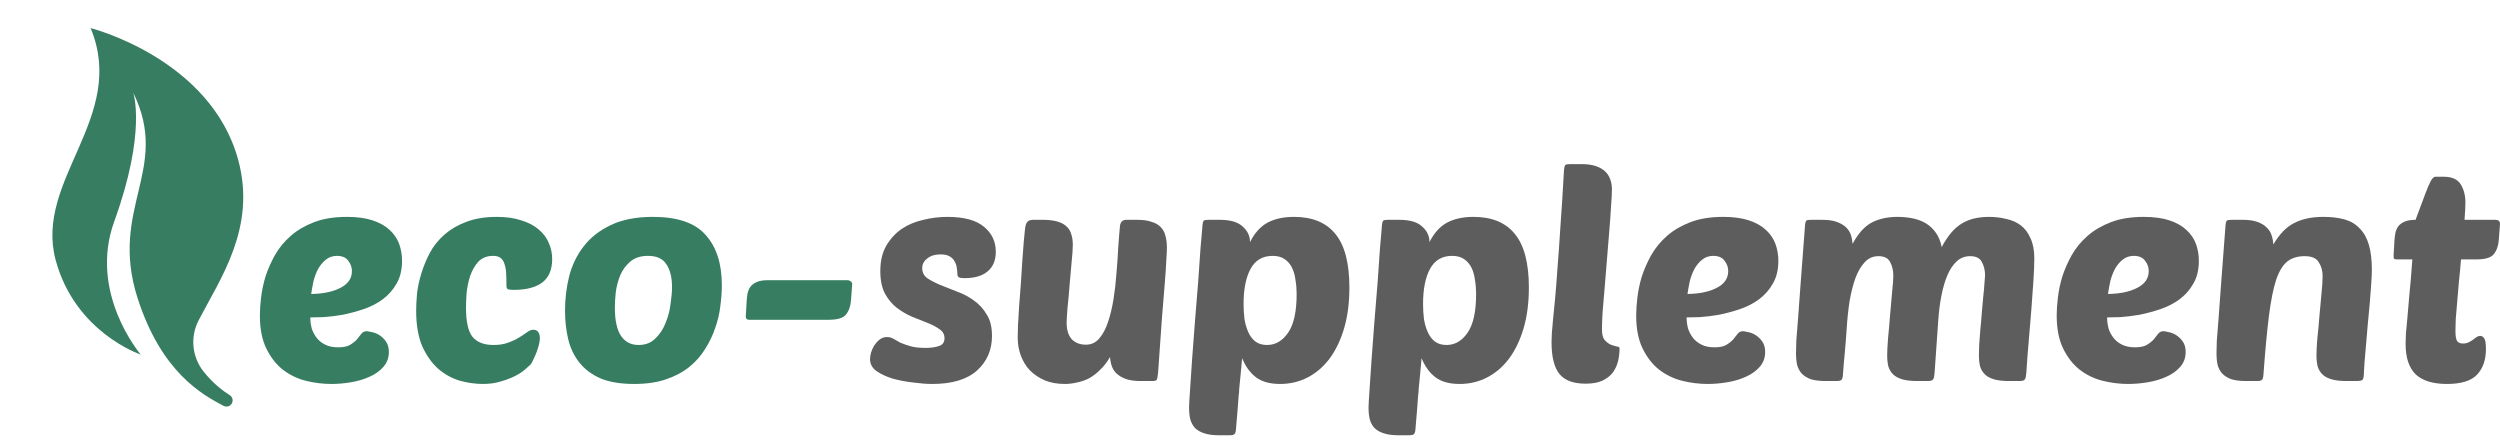 <svg width="250" height="44" viewBox="0 0 250 44" fill="none" xmlns="http://www.w3.org/2000/svg">
<path d="M246.101 25.939C246.043 26.681 245.974 27.414 245.896 28.137C245.837 28.86 245.779 29.544 245.72 30.189C245.661 30.834 245.613 31.41 245.574 31.918C245.554 32.426 245.544 32.817 245.544 33.091C245.544 33.599 245.603 33.941 245.72 34.117C245.837 34.273 246.033 34.351 246.306 34.351C246.521 34.351 246.707 34.312 246.863 34.234C247.02 34.156 247.166 34.068 247.303 33.97C247.44 33.873 247.557 33.785 247.655 33.706C247.772 33.628 247.899 33.589 248.036 33.589C248.173 33.589 248.3 33.667 248.417 33.824C248.534 33.98 248.593 34.342 248.593 34.908C248.593 35.983 248.3 36.833 247.713 37.458C247.127 38.084 246.121 38.396 244.694 38.396C243.287 38.396 242.242 38.074 241.558 37.429C240.893 36.765 240.561 35.758 240.561 34.41C240.561 34.117 240.571 33.775 240.59 33.384C240.63 32.974 240.678 32.446 240.737 31.801C240.796 31.156 240.864 30.365 240.942 29.427C241.04 28.489 241.138 27.326 241.235 25.939H239.682C239.525 25.939 239.428 25.909 239.389 25.851C239.369 25.773 239.359 25.665 239.359 25.528L239.447 24.033C239.467 23.779 239.496 23.535 239.535 23.301C239.594 23.047 239.692 22.822 239.828 22.626C239.985 22.431 240.2 22.275 240.473 22.157C240.747 22.04 241.108 21.982 241.558 21.982C241.695 21.63 241.851 21.21 242.027 20.721C242.203 20.233 242.379 19.764 242.554 19.314C242.73 18.845 242.896 18.454 243.053 18.142C243.229 17.829 243.385 17.673 243.522 17.673H244.372C245.193 17.673 245.759 17.927 246.072 18.435C246.385 18.943 246.541 19.549 246.541 20.252C246.541 20.643 246.512 21.219 246.453 21.982H249.531C249.843 21.982 250 22.118 250 22.392L249.882 23.975C249.843 24.561 249.677 25.04 249.384 25.411C249.111 25.763 248.534 25.939 247.655 25.939H246.101Z" fill="#5E5D5D"/>
<path d="M231.646 35.524C231.646 35.094 231.675 34.537 231.734 33.853C231.812 33.149 231.88 32.417 231.939 31.654C232.017 30.873 232.086 30.12 232.144 29.398C232.222 28.674 232.261 28.069 232.261 27.58C232.261 27.072 232.134 26.623 231.88 26.232C231.646 25.821 231.177 25.616 230.473 25.616C229.789 25.616 229.223 25.782 228.773 26.114C228.324 26.447 227.943 27.052 227.63 27.932C227.337 28.811 227.093 30.023 226.897 31.567C226.702 33.11 226.516 35.094 226.34 37.517C226.321 37.752 226.272 37.908 226.194 37.986C226.116 38.064 225.95 38.103 225.695 38.103H224.64C224.034 38.103 223.536 38.045 223.145 37.927C222.774 37.791 222.471 37.605 222.237 37.37C222.022 37.136 221.865 36.853 221.768 36.52C221.689 36.169 221.65 35.768 221.65 35.319C221.65 35.025 221.66 34.615 221.68 34.087C221.719 33.54 221.777 32.798 221.856 31.86C221.934 30.902 222.022 29.7 222.119 28.254C222.237 26.789 222.373 24.981 222.53 22.831C222.549 22.402 222.598 22.148 222.676 22.069C222.735 22.011 222.891 21.982 223.145 21.982H224.288C224.875 21.982 225.354 22.05 225.725 22.187C226.116 22.323 226.428 22.509 226.663 22.744C226.897 22.959 227.063 23.222 227.161 23.535C227.259 23.828 227.317 24.131 227.337 24.444C227.943 23.408 228.636 22.695 229.418 22.304C230.2 21.893 231.177 21.688 232.349 21.688C233.17 21.688 233.883 21.776 234.489 21.952C235.095 22.128 235.593 22.431 235.984 22.861C236.394 23.271 236.697 23.818 236.893 24.502C237.088 25.167 237.186 25.997 237.186 26.994C237.186 27.306 237.166 27.756 237.127 28.342C237.088 28.928 237.039 29.573 236.981 30.277C236.922 30.961 236.854 31.684 236.776 32.446C236.717 33.188 236.658 33.882 236.6 34.527C236.541 35.172 236.492 35.739 236.453 36.227C236.414 36.716 236.394 37.038 236.394 37.194C236.394 37.624 236.346 37.888 236.248 37.986C236.15 38.064 235.935 38.103 235.603 38.103H234.665C234.04 38.103 233.532 38.045 233.141 37.927C232.75 37.81 232.447 37.644 232.232 37.429C232.017 37.214 231.861 36.95 231.763 36.638C231.685 36.305 231.646 35.934 231.646 35.524Z" fill="#5E5D5D"/>
<path d="M212.821 38.396C211.961 38.396 211.101 38.289 210.242 38.074C209.401 37.859 208.639 37.488 207.955 36.96C207.291 36.432 206.744 35.729 206.314 34.85C205.884 33.97 205.669 32.866 205.669 31.537C205.669 31.049 205.708 30.462 205.786 29.779C205.864 29.095 206.011 28.391 206.226 27.668C206.46 26.945 206.773 26.232 207.164 25.528C207.574 24.805 208.102 24.16 208.747 23.594C209.392 23.027 210.173 22.568 211.092 22.216C212.01 21.864 213.104 21.688 214.375 21.688C215.391 21.688 216.251 21.806 216.954 22.04C217.658 22.275 218.224 22.597 218.654 23.007C219.084 23.398 219.397 23.858 219.592 24.385C219.788 24.913 219.885 25.479 219.885 26.085C219.885 26.984 219.7 27.746 219.328 28.372C218.977 28.997 218.508 29.524 217.921 29.954C217.355 30.365 216.72 30.687 216.016 30.922C215.313 31.156 214.619 31.342 213.935 31.479C213.251 31.596 212.616 31.674 212.03 31.713C211.463 31.733 211.023 31.742 210.711 31.742C210.711 32.114 210.76 32.485 210.857 32.856C210.974 33.208 211.141 33.521 211.356 33.794C211.57 34.068 211.854 34.293 212.206 34.468C212.557 34.644 212.987 34.732 213.495 34.732C214.003 34.732 214.394 34.654 214.668 34.498C214.961 34.322 215.195 34.136 215.371 33.941C215.547 33.726 215.694 33.54 215.811 33.384C215.948 33.208 216.124 33.12 216.339 33.12C216.436 33.12 216.602 33.149 216.837 33.208C217.091 33.247 217.345 33.345 217.599 33.501C217.853 33.657 218.078 33.873 218.273 34.146C218.469 34.42 218.566 34.771 218.566 35.201C218.566 35.768 218.39 36.257 218.039 36.667C217.687 37.077 217.228 37.41 216.661 37.663C216.114 37.918 215.498 38.103 214.814 38.221C214.13 38.338 213.466 38.396 212.821 38.396ZM213.378 25.587C212.948 25.587 212.577 25.714 212.264 25.968C211.971 26.202 211.717 26.505 211.502 26.877C211.307 27.248 211.15 27.658 211.033 28.108C210.935 28.557 210.857 28.987 210.799 29.398C212.01 29.378 212.987 29.173 213.73 28.782C214.492 28.391 214.873 27.834 214.873 27.111C214.873 26.72 214.746 26.369 214.492 26.056C214.257 25.743 213.886 25.587 213.378 25.587Z" fill="#5E5D5D"/>
<path d="M184.672 32.827C184.613 33.726 184.545 34.586 184.466 35.407C184.388 36.208 184.33 36.911 184.291 37.517C184.271 37.752 184.222 37.908 184.144 37.986C184.066 38.064 183.9 38.103 183.646 38.103H182.59C181.985 38.103 181.486 38.045 181.096 37.927C180.724 37.791 180.421 37.605 180.187 37.37C179.972 37.136 179.816 36.853 179.718 36.52C179.64 36.169 179.601 35.768 179.601 35.319C179.601 35.025 179.61 34.615 179.63 34.087C179.669 33.54 179.728 32.798 179.806 31.86C179.884 30.902 179.972 29.7 180.07 28.254C180.187 26.789 180.324 24.981 180.48 22.831C180.499 22.402 180.548 22.148 180.627 22.069C180.685 22.011 180.841 21.982 181.096 21.982H182.239C182.825 21.982 183.304 22.05 183.675 22.187C184.046 22.323 184.349 22.499 184.584 22.714C184.818 22.929 184.984 23.183 185.082 23.476C185.18 23.77 185.238 24.072 185.258 24.385C185.825 23.33 186.469 22.617 187.192 22.245C187.915 21.874 188.766 21.688 189.743 21.688C190.27 21.688 190.778 21.737 191.267 21.835C191.755 21.933 192.195 22.099 192.586 22.333C192.977 22.568 193.309 22.88 193.583 23.271C193.856 23.642 194.052 24.121 194.169 24.707C194.775 23.574 195.439 22.792 196.162 22.363C196.885 21.913 197.794 21.688 198.888 21.688C199.494 21.688 200.07 21.757 200.617 21.893C201.184 22.011 201.673 22.226 202.083 22.538C202.493 22.851 202.816 23.281 203.05 23.828C203.304 24.356 203.431 25.02 203.431 25.821C203.431 26.427 203.402 27.17 203.344 28.049C203.285 28.928 203.217 29.886 203.138 30.922C203.06 31.938 202.972 32.993 202.875 34.087C202.777 35.162 202.699 36.198 202.64 37.194C202.62 37.41 202.601 37.576 202.581 37.693C202.562 37.81 202.523 37.898 202.464 37.957C202.425 38.015 202.357 38.054 202.259 38.074C202.161 38.093 202.024 38.103 201.849 38.103H200.911C200.285 38.103 199.777 38.045 199.386 37.927C198.996 37.81 198.693 37.644 198.478 37.429C198.263 37.214 198.106 36.95 198.009 36.638C197.931 36.305 197.891 35.934 197.891 35.524C197.891 35.27 197.901 34.908 197.921 34.439C197.96 33.97 197.999 33.462 198.038 32.915C198.097 32.368 198.145 31.801 198.185 31.215C198.243 30.629 198.292 30.091 198.331 29.603C198.39 29.095 198.429 28.655 198.448 28.284C198.487 27.912 198.507 27.668 198.507 27.551C198.507 27.043 198.4 26.593 198.185 26.202C197.989 25.812 197.598 25.616 197.012 25.616C196.504 25.616 196.064 25.782 195.693 26.114C195.322 26.447 195.009 26.906 194.755 27.492C194.501 28.078 194.296 28.772 194.139 29.573C193.983 30.375 193.876 31.244 193.817 32.182C193.778 32.788 193.729 33.482 193.67 34.263C193.612 35.045 193.543 36.022 193.465 37.194C193.446 37.41 193.426 37.576 193.407 37.693C193.387 37.81 193.348 37.898 193.289 37.957C193.25 38.015 193.182 38.054 193.084 38.074C192.987 38.093 192.85 38.103 192.674 38.103H191.736C191.111 38.103 190.602 38.045 190.212 37.927C189.821 37.81 189.518 37.644 189.303 37.429C189.088 37.214 188.932 36.95 188.834 36.638C188.756 36.305 188.717 35.934 188.717 35.524C188.717 35.133 188.746 34.566 188.805 33.824C188.883 33.062 188.951 32.28 189.01 31.479C189.088 30.658 189.156 29.886 189.215 29.163C189.293 28.42 189.332 27.883 189.332 27.551C189.332 27.043 189.225 26.593 189.01 26.202C188.814 25.812 188.424 25.616 187.837 25.616C187.31 25.616 186.86 25.812 186.489 26.202C186.118 26.593 185.805 27.121 185.551 27.785C185.316 28.43 185.121 29.192 184.965 30.072C184.828 30.951 184.73 31.869 184.672 32.827Z" fill="#5E5D5D"/>
<path d="M170.77 38.396C169.911 38.396 169.051 38.289 168.191 38.074C167.351 37.859 166.588 37.488 165.905 36.96C165.24 36.432 164.693 35.729 164.263 34.85C163.833 33.97 163.618 32.866 163.618 31.537C163.618 31.049 163.657 30.462 163.735 29.779C163.814 29.095 163.96 28.391 164.175 27.668C164.41 26.945 164.722 26.232 165.113 25.528C165.523 24.805 166.051 24.16 166.696 23.594C167.341 23.027 168.122 22.568 169.041 22.216C169.959 21.864 171.054 21.688 172.324 21.688C173.34 21.688 174.2 21.806 174.903 22.04C175.607 22.275 176.174 22.597 176.603 23.007C177.033 23.398 177.346 23.858 177.541 24.385C177.737 24.913 177.835 25.479 177.835 26.085C177.835 26.984 177.649 27.746 177.278 28.372C176.926 28.997 176.457 29.524 175.871 29.954C175.304 30.365 174.669 30.687 173.965 30.922C173.262 31.156 172.568 31.342 171.884 31.479C171.2 31.596 170.565 31.674 169.979 31.713C169.412 31.733 168.973 31.742 168.66 31.742C168.66 32.114 168.709 32.485 168.806 32.856C168.924 33.208 169.09 33.521 169.305 33.794C169.52 34.068 169.803 34.293 170.155 34.468C170.507 34.644 170.936 34.732 171.445 34.732C171.953 34.732 172.343 34.654 172.617 34.498C172.91 34.322 173.145 34.136 173.321 33.941C173.496 33.726 173.643 33.54 173.76 33.384C173.897 33.208 174.073 33.12 174.288 33.12C174.386 33.12 174.552 33.149 174.786 33.208C175.04 33.247 175.294 33.345 175.548 33.501C175.802 33.657 176.027 33.873 176.222 34.146C176.418 34.42 176.516 34.771 176.516 35.201C176.516 35.768 176.34 36.257 175.988 36.667C175.636 37.077 175.177 37.41 174.61 37.663C174.063 37.918 173.448 38.103 172.764 38.221C172.08 38.338 171.415 38.396 170.77 38.396ZM171.327 25.587C170.897 25.587 170.526 25.714 170.213 25.968C169.92 26.202 169.666 26.505 169.451 26.877C169.256 27.248 169.1 27.658 168.982 28.108C168.885 28.557 168.806 28.987 168.748 29.398C169.959 29.378 170.936 29.173 171.679 28.782C172.441 28.391 172.822 27.834 172.822 27.111C172.822 26.72 172.695 26.369 172.441 26.056C172.207 25.743 171.835 25.587 171.327 25.587Z" fill="#5E5D5D"/>
<path d="M158.555 38.367C157.343 38.367 156.473 38.045 155.946 37.4C155.418 36.755 155.154 35.69 155.154 34.205C155.154 33.97 155.164 33.677 155.184 33.325C155.223 32.974 155.262 32.524 155.301 31.977C155.359 31.41 155.428 30.716 155.506 29.896C155.584 29.075 155.662 28.078 155.741 26.906C155.838 25.733 155.936 24.356 156.034 22.773C156.151 21.19 156.268 19.353 156.385 17.262C156.405 16.832 156.454 16.578 156.532 16.5C156.591 16.441 156.747 16.412 157.001 16.412H158.144C158.73 16.412 159.219 16.48 159.61 16.617C160.001 16.754 160.313 16.94 160.548 17.174C160.782 17.409 160.948 17.682 161.046 17.995C161.144 18.288 161.193 18.601 161.193 18.933C161.193 19.324 161.163 19.89 161.105 20.633C161.066 21.356 161.007 22.177 160.929 23.095C160.851 24.014 160.772 24.971 160.694 25.968C160.616 26.965 160.538 27.922 160.46 28.84C160.382 29.739 160.313 30.55 160.255 31.273C160.216 31.997 160.196 32.544 160.196 32.915C160.196 33.423 160.284 33.785 160.46 33.999C160.655 34.214 160.86 34.371 161.075 34.468C161.29 34.547 161.486 34.605 161.662 34.644C161.857 34.664 161.955 34.722 161.955 34.82C161.955 35.25 161.906 35.68 161.808 36.11C161.71 36.52 161.535 36.901 161.281 37.253C161.027 37.585 160.675 37.859 160.225 38.074C159.795 38.269 159.238 38.367 158.555 38.367Z" fill="#5E5D5D"/>
<path d="M147.347 21.688C149.184 21.688 150.562 22.255 151.48 23.389C152.418 24.522 152.887 26.31 152.887 28.753C152.887 30.277 152.711 31.635 152.36 32.827C152.008 34.019 151.519 35.035 150.894 35.876C150.269 36.696 149.536 37.322 148.696 37.752C147.855 38.181 146.947 38.396 145.97 38.396C144.934 38.396 144.123 38.172 143.537 37.722C142.95 37.273 142.491 36.638 142.159 35.817C142.1 36.52 142.052 37.058 142.012 37.429C141.973 37.8 141.944 38.093 141.925 38.308C141.905 38.543 141.885 38.748 141.866 38.924C141.866 39.1 141.846 39.334 141.807 39.627C141.788 39.921 141.758 40.321 141.719 40.829C141.68 41.337 141.622 42.041 141.543 42.94C141.524 43.174 141.475 43.331 141.397 43.409C141.319 43.487 141.153 43.526 140.899 43.526H139.843C139.238 43.526 138.739 43.458 138.348 43.321C137.977 43.204 137.674 43.028 137.44 42.793C137.225 42.559 137.068 42.266 136.971 41.914C136.893 41.582 136.854 41.191 136.854 40.741C136.854 40.546 136.883 40.018 136.941 39.158C137 38.299 137.068 37.273 137.147 36.081C137.244 34.869 137.342 33.57 137.44 32.182C137.557 30.795 137.664 29.476 137.762 28.225C137.86 26.955 137.938 25.831 137.997 24.854C138.075 23.877 138.133 23.203 138.173 22.831C138.192 22.402 138.241 22.148 138.319 22.069C138.378 22.011 138.534 21.982 138.788 21.982H139.931C140.987 21.982 141.749 22.206 142.218 22.656C142.706 23.086 142.95 23.603 142.95 24.209C143.4 23.31 143.976 22.665 144.68 22.275C145.403 21.884 146.292 21.688 147.347 21.688ZM145.208 25.587C144.211 25.587 143.478 26.017 143.009 26.877C142.54 27.736 142.306 28.909 142.306 30.394C142.306 30.902 142.335 31.401 142.394 31.889C142.472 32.378 142.599 32.817 142.775 33.208C142.95 33.599 143.185 33.912 143.478 34.146C143.791 34.381 144.182 34.498 144.651 34.498C145.491 34.498 146.194 34.087 146.761 33.267C147.328 32.446 147.611 31.156 147.611 29.398C147.611 28.909 147.572 28.44 147.494 27.991C147.435 27.521 147.318 27.111 147.142 26.759C146.966 26.408 146.722 26.124 146.409 25.909C146.097 25.694 145.696 25.587 145.208 25.587Z" fill="#5E5D5D"/>
<path d="M129.4 21.688C131.237 21.688 132.615 22.255 133.533 23.389C134.471 24.522 134.94 26.31 134.94 28.753C134.94 30.277 134.764 31.635 134.412 32.827C134.061 34.019 133.572 35.035 132.947 35.876C132.321 36.696 131.589 37.322 130.748 37.752C129.908 38.181 128.999 38.396 128.022 38.396C126.987 38.396 126.176 38.172 125.589 37.722C125.003 37.273 124.544 36.638 124.212 35.817C124.153 36.52 124.104 37.058 124.065 37.429C124.026 37.8 123.997 38.093 123.977 38.308C123.958 38.543 123.938 38.748 123.919 38.924C123.919 39.1 123.899 39.334 123.86 39.627C123.84 39.921 123.811 40.321 123.772 40.829C123.733 41.337 123.674 42.041 123.596 42.94C123.577 43.174 123.528 43.331 123.45 43.409C123.371 43.487 123.205 43.526 122.951 43.526H121.896C121.29 43.526 120.792 43.458 120.401 43.321C120.03 43.204 119.727 43.028 119.492 42.793C119.278 42.559 119.121 42.266 119.024 41.914C118.945 41.582 118.906 41.191 118.906 40.741C118.906 40.546 118.936 40.018 118.994 39.158C119.053 38.299 119.121 37.273 119.199 36.081C119.297 34.869 119.395 33.57 119.492 32.182C119.61 30.795 119.717 29.476 119.815 28.225C119.913 26.955 119.991 25.831 120.049 24.854C120.128 23.877 120.186 23.203 120.225 22.831C120.245 22.402 120.294 22.148 120.372 22.069C120.43 22.011 120.587 21.982 120.841 21.982H121.984C123.039 21.982 123.801 22.206 124.27 22.656C124.759 23.086 125.003 23.603 125.003 24.209C125.453 23.31 126.029 22.665 126.733 22.275C127.456 21.884 128.345 21.688 129.4 21.688ZM127.26 25.587C126.264 25.587 125.531 26.017 125.062 26.877C124.593 27.736 124.358 28.909 124.358 30.394C124.358 30.902 124.388 31.401 124.446 31.889C124.524 32.378 124.651 32.817 124.827 33.208C125.003 33.599 125.238 33.912 125.531 34.146C125.843 34.381 126.234 34.498 126.703 34.498C127.544 34.498 128.247 34.087 128.814 33.267C129.38 32.446 129.664 31.156 129.664 29.398C129.664 28.909 129.625 28.44 129.547 27.991C129.488 27.521 129.371 27.111 129.195 26.759C129.019 26.408 128.775 26.124 128.462 25.909C128.149 25.694 127.749 25.587 127.26 25.587Z" fill="#5E5D5D"/>
<path d="M107.28 24.473C107.28 24.883 107.241 25.46 107.163 26.202C107.104 26.945 107.036 27.717 106.958 28.518C106.899 29.319 106.831 30.072 106.753 30.775C106.694 31.479 106.665 31.987 106.665 32.299C106.665 32.983 106.831 33.521 107.163 33.911C107.515 34.283 107.993 34.468 108.599 34.468C109.127 34.468 109.567 34.263 109.918 33.853C110.29 33.423 110.583 32.876 110.798 32.211C111.032 31.527 111.218 30.756 111.355 29.896C111.491 29.036 111.589 28.166 111.648 27.287C111.726 26.408 111.785 25.558 111.824 24.737C111.882 23.896 111.941 23.174 112 22.568C112.019 22.411 112.078 22.275 112.175 22.157C112.273 22.04 112.429 21.981 112.644 21.981H113.7C114.305 21.981 114.794 22.05 115.165 22.187C115.556 22.304 115.859 22.48 116.074 22.714C116.308 22.949 116.465 23.242 116.543 23.594C116.641 23.926 116.689 24.317 116.689 24.766C116.689 25.059 116.67 25.479 116.631 26.026C116.611 26.554 116.562 27.297 116.484 28.254C116.406 29.192 116.308 30.394 116.191 31.86C116.093 33.306 115.966 35.104 115.81 37.253C115.771 37.663 115.722 37.908 115.664 37.986C115.624 38.064 115.468 38.103 115.195 38.103H114.051C113.465 38.103 112.977 38.035 112.586 37.898C112.214 37.761 111.912 37.585 111.677 37.37C111.443 37.155 111.276 36.901 111.179 36.608C111.081 36.315 111.022 36.012 111.003 35.7C110.71 36.208 110.378 36.638 110.006 36.989C109.655 37.341 109.283 37.624 108.892 37.839C108.502 38.035 108.101 38.172 107.691 38.25C107.28 38.347 106.88 38.396 106.489 38.396C105.746 38.396 105.082 38.279 104.496 38.045C103.909 37.791 103.411 37.458 103.001 37.048C102.61 36.638 102.307 36.149 102.092 35.582C101.877 35.016 101.77 34.41 101.77 33.765C101.77 33.511 101.779 33.101 101.799 32.534C101.838 31.948 101.877 31.293 101.916 30.57C101.975 29.847 102.033 29.085 102.092 28.284C102.151 27.463 102.199 26.691 102.239 25.968C102.297 25.245 102.346 24.61 102.385 24.063C102.444 23.515 102.483 23.125 102.502 22.89C102.541 22.538 102.62 22.304 102.737 22.187C102.854 22.05 103.049 21.981 103.323 21.981H104.261C104.867 21.981 105.365 22.04 105.756 22.157C106.147 22.275 106.45 22.441 106.665 22.656C106.899 22.871 107.056 23.134 107.134 23.447C107.231 23.74 107.28 24.082 107.28 24.473Z" fill="#5E5D5D"/>
<path d="M94.743 21.688C96.404 21.688 97.626 22.021 98.407 22.685C99.189 23.33 99.58 24.16 99.58 25.177C99.58 26.036 99.306 26.691 98.759 27.14C98.231 27.59 97.46 27.815 96.443 27.815C96.17 27.815 95.984 27.785 95.886 27.727C95.789 27.668 95.74 27.561 95.74 27.404C95.74 27.228 95.72 27.033 95.681 26.818C95.662 26.584 95.593 26.369 95.476 26.173C95.378 25.958 95.212 25.782 94.978 25.645C94.763 25.509 94.45 25.44 94.04 25.44C93.493 25.44 93.053 25.577 92.721 25.851C92.389 26.105 92.222 26.427 92.222 26.818C92.222 27.228 92.389 27.561 92.721 27.815C93.073 28.049 93.502 28.274 94.01 28.489C94.538 28.704 95.105 28.928 95.711 29.163C96.316 29.378 96.873 29.671 97.381 30.042C97.909 30.414 98.339 30.883 98.671 31.449C99.023 31.997 99.199 32.71 99.199 33.589C99.199 34.996 98.701 36.149 97.704 37.048C96.707 37.947 95.212 38.396 93.219 38.396C92.672 38.396 92.037 38.347 91.314 38.25C90.61 38.172 89.936 38.045 89.291 37.869C88.646 37.673 88.099 37.419 87.65 37.107C87.22 36.794 87.005 36.403 87.005 35.934C87.005 35.758 87.034 35.543 87.093 35.289C87.171 35.035 87.278 34.791 87.415 34.556C87.572 34.322 87.748 34.127 87.943 33.97C88.158 33.794 88.412 33.706 88.705 33.706C88.939 33.706 89.154 33.765 89.35 33.882C89.545 33.999 89.77 34.127 90.024 34.263C90.298 34.381 90.63 34.498 91.021 34.615C91.412 34.732 91.929 34.791 92.574 34.791C93.063 34.791 93.493 34.732 93.864 34.615C94.255 34.498 94.45 34.234 94.45 33.824C94.45 33.452 94.294 33.159 93.981 32.944C93.668 32.71 93.268 32.495 92.779 32.299C92.31 32.104 91.793 31.899 91.226 31.684C90.679 31.449 90.161 31.146 89.672 30.775C89.203 30.404 88.812 29.935 88.5 29.368C88.187 28.782 88.031 28.03 88.031 27.111C88.031 26.114 88.226 25.274 88.617 24.59C89.027 23.887 89.545 23.32 90.171 22.89C90.816 22.46 91.538 22.157 92.34 21.982C93.141 21.786 93.942 21.688 94.743 21.688Z" fill="#5E5D5D"/>
<path d="M74.901 31.977C74.687 31.977 74.579 31.869 74.579 31.654L74.667 30.072C74.687 29.818 74.716 29.573 74.755 29.339C74.814 29.085 74.911 28.86 75.048 28.665C75.204 28.469 75.419 28.313 75.693 28.196C75.966 28.078 76.328 28.02 76.778 28.02H84.751C84.868 28.02 84.975 28.059 85.073 28.137C85.171 28.196 85.219 28.293 85.219 28.43L85.102 30.013C85.063 30.599 84.897 31.078 84.604 31.449C84.33 31.801 83.754 31.977 82.874 31.977H74.901Z" fill="#377D61"/>
<path d="M63.421 38.396C62.072 38.396 60.949 38.211 60.05 37.839C59.17 37.449 58.467 36.921 57.939 36.257C57.412 35.592 57.04 34.82 56.825 33.941C56.61 33.042 56.503 32.084 56.503 31.068C56.503 29.896 56.64 28.753 56.913 27.639C57.206 26.505 57.695 25.499 58.379 24.62C59.063 23.74 59.962 23.037 61.076 22.509C62.209 21.962 63.616 21.688 65.297 21.688C67.759 21.688 69.518 22.294 70.573 23.506C71.648 24.698 72.185 26.378 72.185 28.547C72.185 29.153 72.136 29.827 72.038 30.57C71.96 31.293 71.794 32.016 71.54 32.739C71.306 33.462 70.973 34.166 70.543 34.85C70.133 35.533 69.606 36.139 68.961 36.667C68.316 37.194 67.534 37.615 66.616 37.927C65.717 38.24 64.652 38.396 63.421 38.396ZM64.798 25.587C64.056 25.587 63.46 25.782 63.01 26.173C62.58 26.544 62.248 27.004 62.014 27.551C61.799 28.078 61.652 28.645 61.574 29.251C61.515 29.837 61.486 30.335 61.486 30.746C61.486 32.036 61.691 32.983 62.102 33.589C62.512 34.195 63.098 34.498 63.86 34.498C64.544 34.498 65.101 34.283 65.531 33.853C65.981 33.423 66.323 32.905 66.557 32.299C66.811 31.694 66.977 31.058 67.055 30.394C67.153 29.73 67.202 29.173 67.202 28.723C67.202 27.746 67.016 26.984 66.645 26.437C66.293 25.87 65.678 25.587 64.798 25.587Z" fill="#377D61"/>
<path d="M49.356 34.498C49.922 34.498 50.411 34.42 50.821 34.263C51.251 34.107 51.622 33.931 51.935 33.736C52.248 33.54 52.512 33.364 52.727 33.208C52.941 33.052 53.137 32.974 53.313 32.974C53.762 32.974 53.987 33.267 53.987 33.853C53.987 33.99 53.958 34.185 53.899 34.439C53.84 34.674 53.762 34.928 53.664 35.201C53.567 35.455 53.459 35.7 53.342 35.934C53.244 36.169 53.147 36.344 53.049 36.462C52.951 36.559 52.775 36.716 52.521 36.931C52.287 37.146 51.964 37.361 51.554 37.576C51.144 37.791 50.665 37.976 50.118 38.133C49.571 38.308 48.965 38.396 48.3 38.396C47.558 38.396 46.786 38.289 45.985 38.074C45.203 37.839 44.49 37.449 43.845 36.901C43.2 36.335 42.663 35.582 42.233 34.644C41.822 33.687 41.617 32.495 41.617 31.068C41.617 30.56 41.647 29.984 41.705 29.339C41.783 28.674 41.93 28 42.145 27.316C42.36 26.613 42.643 25.929 42.995 25.264C43.366 24.581 43.855 23.975 44.461 23.447C45.066 22.919 45.789 22.499 46.63 22.187C47.489 21.855 48.506 21.688 49.678 21.688C50.636 21.688 51.456 21.806 52.14 22.04C52.844 22.255 53.42 22.558 53.87 22.949C54.319 23.32 54.651 23.76 54.866 24.268C55.101 24.776 55.218 25.323 55.218 25.909C55.218 26.965 54.886 27.746 54.221 28.254C53.557 28.743 52.619 28.987 51.407 28.987C51.114 28.987 50.909 28.968 50.792 28.928C50.694 28.87 50.645 28.753 50.645 28.577C50.645 28.108 50.636 27.688 50.616 27.316C50.596 26.945 50.538 26.632 50.44 26.378C50.362 26.124 50.235 25.929 50.059 25.792C49.883 25.655 49.629 25.587 49.297 25.587C48.691 25.587 48.203 25.782 47.831 26.173C47.48 26.564 47.206 27.043 47.011 27.609C46.835 28.157 46.718 28.723 46.659 29.309C46.62 29.896 46.6 30.384 46.6 30.775C46.6 32.163 46.815 33.13 47.245 33.677C47.695 34.224 48.398 34.498 49.356 34.498Z" fill="#377D61"/>
<path d="M33.141 38.396C32.281 38.396 31.421 38.289 30.561 38.074C29.721 37.859 28.959 37.488 28.275 36.96C27.61 36.432 27.063 35.729 26.633 34.85C26.203 33.97 25.988 32.866 25.988 31.537C25.988 31.049 26.027 30.462 26.105 29.779C26.184 29.095 26.33 28.391 26.545 27.668C26.78 26.945 27.092 26.232 27.483 25.528C27.894 24.805 28.421 24.16 29.066 23.594C29.711 23.027 30.493 22.568 31.411 22.216C32.33 21.864 33.424 21.688 34.694 21.688C35.71 21.688 36.57 21.806 37.273 22.04C37.977 22.275 38.544 22.597 38.974 23.007C39.404 23.398 39.716 23.858 39.912 24.385C40.107 24.913 40.205 25.479 40.205 26.085C40.205 26.984 40.019 27.746 39.648 28.372C39.296 28.997 38.827 29.524 38.241 29.954C37.674 30.365 37.039 30.687 36.336 30.922C35.632 31.156 34.938 31.342 34.254 31.479C33.57 31.596 32.935 31.674 32.349 31.713C31.782 31.733 31.343 31.742 31.03 31.742C31.03 32.114 31.079 32.485 31.177 32.856C31.294 33.208 31.46 33.521 31.675 33.794C31.89 34.068 32.173 34.293 32.525 34.468C32.877 34.644 33.307 34.732 33.815 34.732C34.323 34.732 34.714 34.654 34.987 34.498C35.28 34.322 35.515 34.136 35.691 33.941C35.867 33.726 36.013 33.54 36.13 33.384C36.267 33.208 36.443 33.12 36.658 33.12C36.756 33.12 36.922 33.149 37.156 33.208C37.41 33.247 37.664 33.345 37.918 33.501C38.172 33.657 38.397 33.873 38.593 34.146C38.788 34.42 38.886 34.771 38.886 35.201C38.886 35.768 38.71 36.257 38.358 36.667C38.006 37.077 37.547 37.41 36.98 37.663C36.433 37.918 35.818 38.103 35.134 38.221C34.45 38.338 33.785 38.396 33.141 38.396ZM33.697 25.587C33.267 25.587 32.896 25.714 32.584 25.968C32.29 26.202 32.036 26.505 31.821 26.877C31.626 27.248 31.47 27.658 31.352 28.108C31.255 28.557 31.177 28.987 31.118 29.398C32.33 29.378 33.307 29.173 34.049 28.782C34.811 28.391 35.192 27.834 35.192 27.111C35.192 26.72 35.065 26.369 34.811 26.056C34.577 25.743 34.206 25.587 33.697 25.587Z" fill="#377D61"/>
<path d="M20.346 37.142C21.32 38.377 22.373 39.142 22.974 39.518C23.247 39.689 23.342 40.043 23.191 40.328C23.032 40.629 22.66 40.744 22.36 40.586C20.235 39.467 16.143 37.256 13.752 29.791C10.872 20.795 17.096 16.94 13.316 9.253C13.316 9.253 14.693 13.13 11.424 22.147C8.837 29.284 13.991 35.337 14.064 35.453C13.963 35.419 7.496 33.208 5.564 25.998C3.414 17.976 12.765 11.727 9.06 2.807C9.06 2.807 21.104 5.851 23.835 16.044C25.638 22.772 22.046 27.827 19.861 32.035C19.005 33.682 19.197 35.683 20.346 37.142Z" fill="#377D61"/>
</svg>
